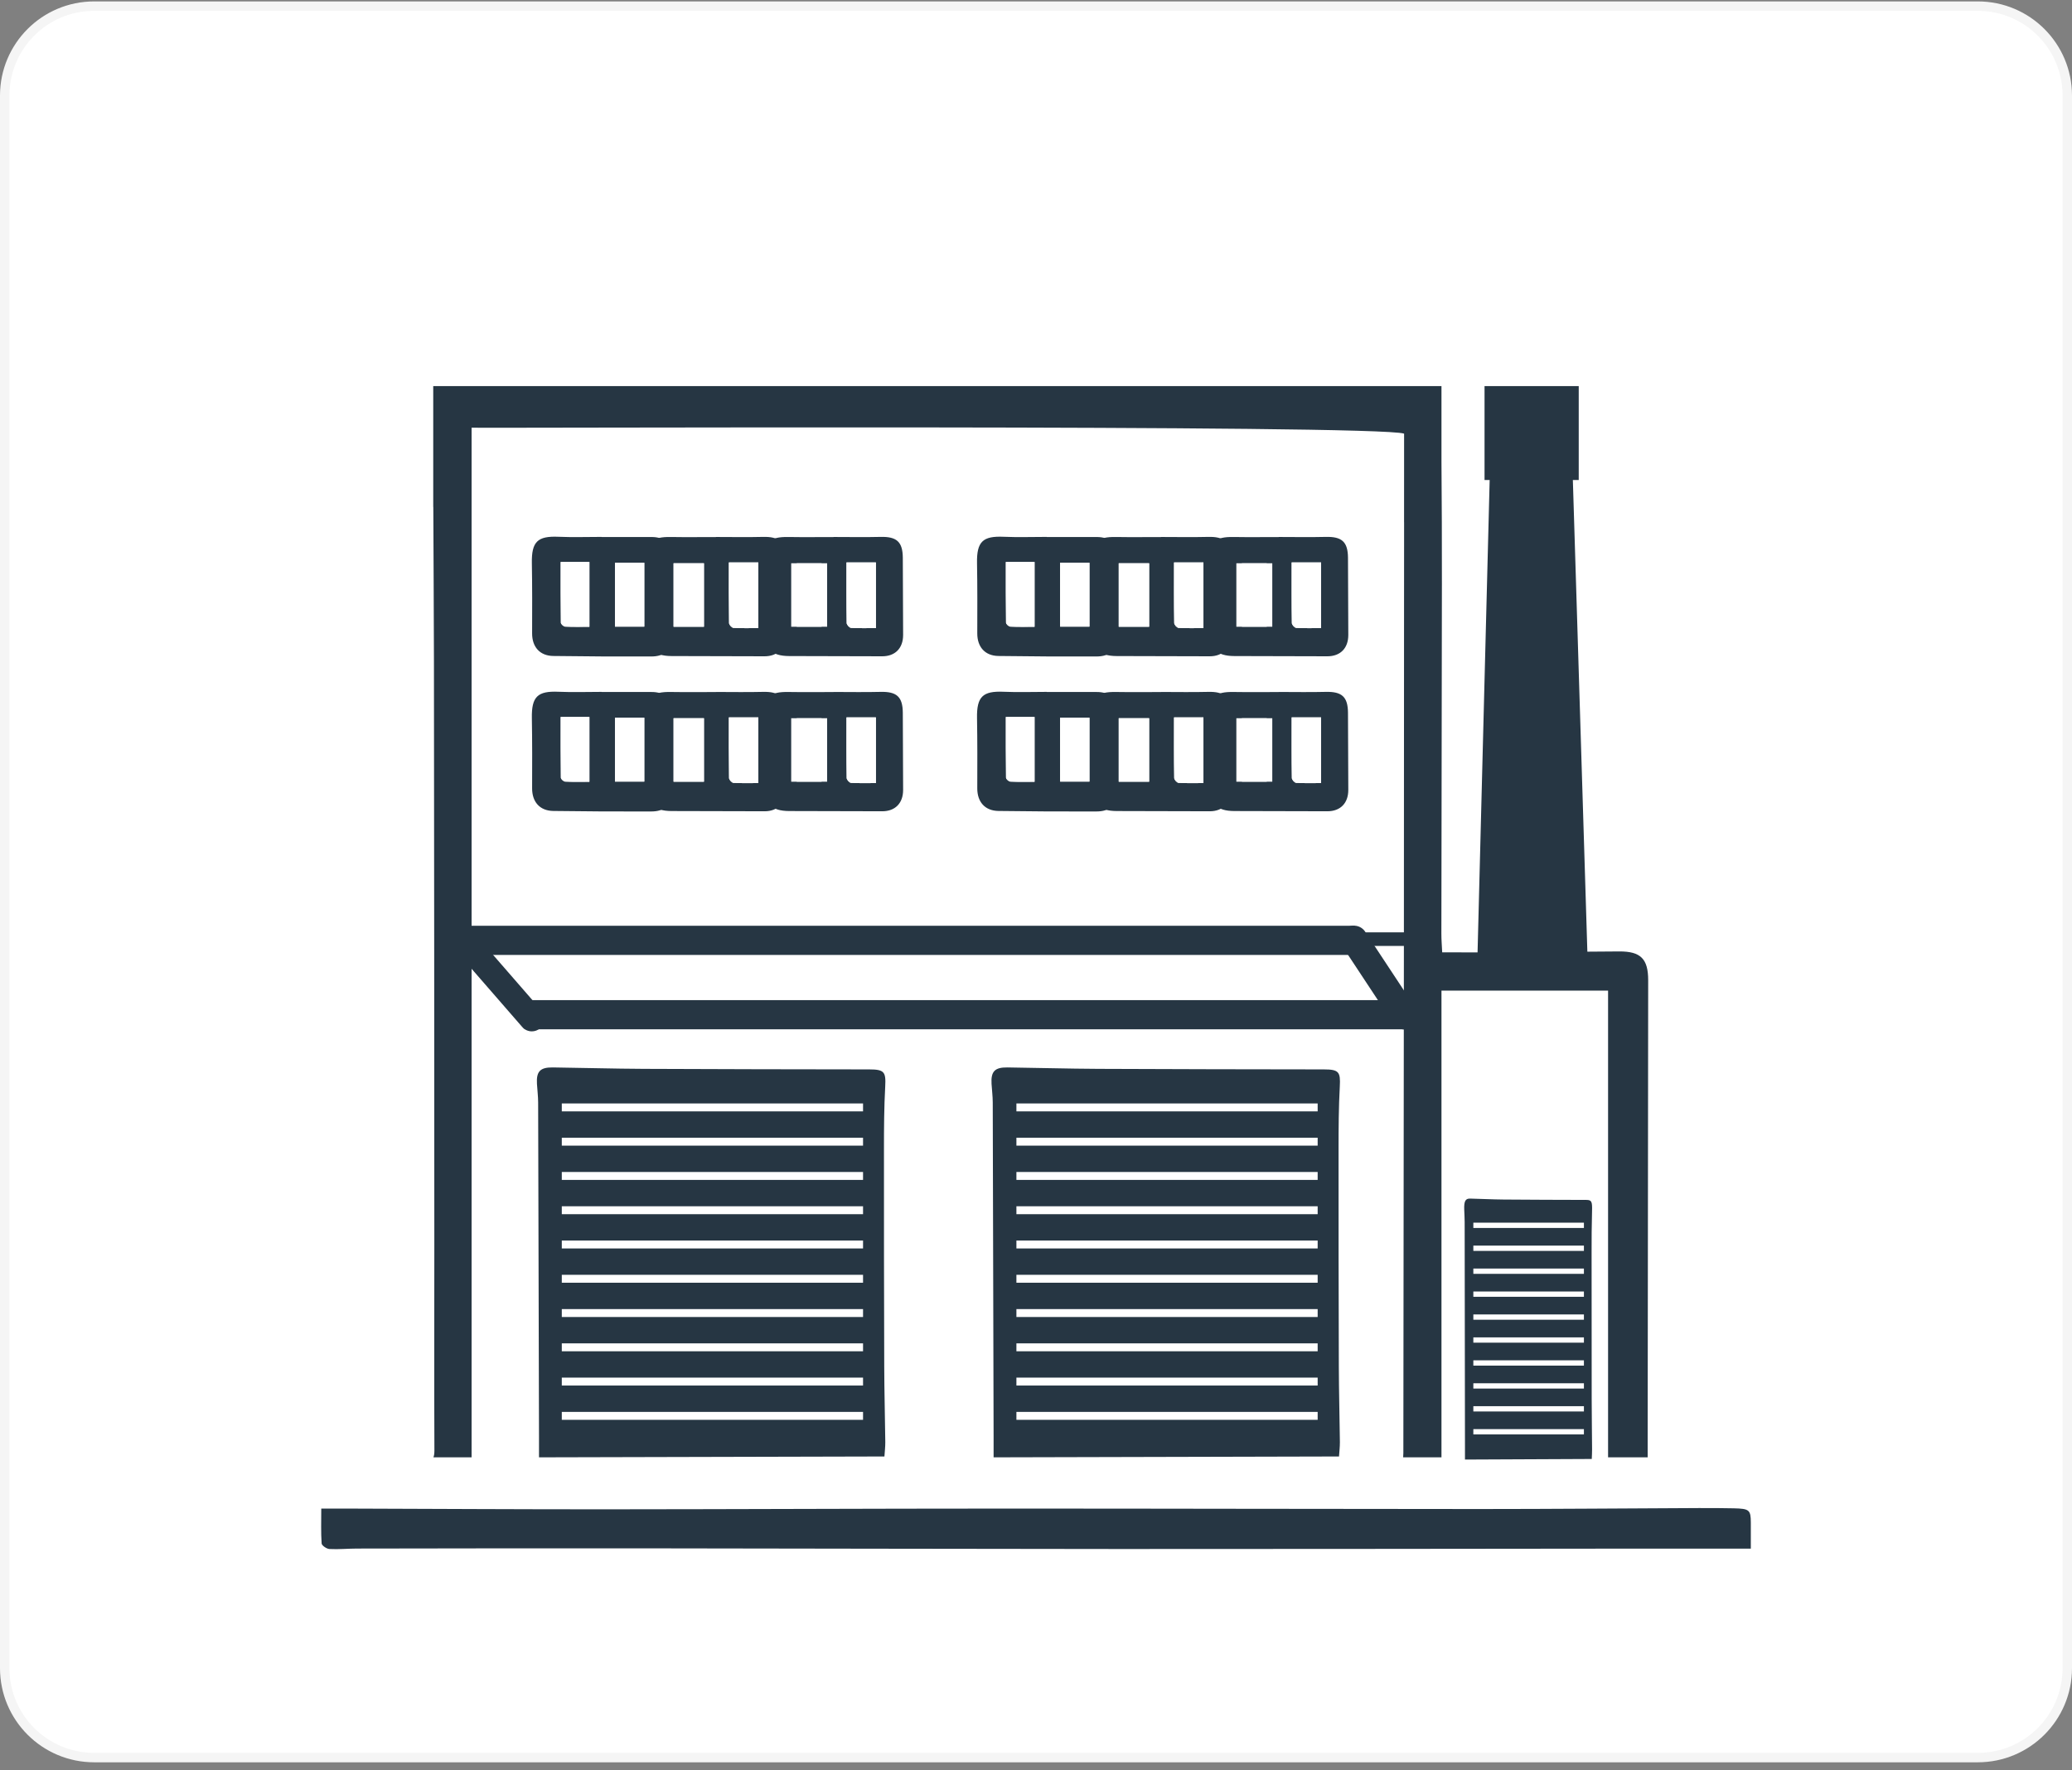 <svg width="220" height="188" viewBox="0 0 220 188" fill="none" xmlns="http://www.w3.org/2000/svg">
<rect x="0" y="0" width="220" height="188" fill="#808080" stroke="none"/>
<path d="M10 0.65H210C215.247 0.65 219.5 4.903 219.5 10.15V177.15C219.5 182.397 215.247 186.65 210 186.65H10C4.753 186.65 0.5 182.397 0.5 177.15V10.15C0.5 4.903 4.753 0.65 10 0.65Z" fill="white" stroke="#F5F5F5"/>
<path d="M185.898 164.463C180.246 164.463 174.895 164.459 169.544 164.463C152.643 164.476 135.739 164.506 118.838 164.5C101.707 164.494 84.577 164.444 67.446 164.428C57.608 164.419 47.772 164.437 37.934 164.452C36.947 164.452 35.958 164.552 34.977 164.5C34.674 164.483 34.166 164.128 34.15 163.907C34.068 162.747 34.111 161.578 34.111 160.206C35.123 160.206 36.056 160.204 36.988 160.206C46.103 160.234 55.219 160.289 64.336 160.284C78.314 160.276 92.29 160.208 106.269 160.206C123.208 160.202 140.146 160.254 157.086 160.254C164.836 160.254 172.583 160.184 180.332 160.151C181.586 160.145 182.84 160.151 184.092 160.178C185.745 160.215 185.891 160.347 185.898 161.695C185.902 162.572 185.898 163.45 185.898 164.461V164.463Z" fill="#263643"/>
<g clip-path="url(#clip0_1565_4837)">
<path d="M142.125 122.006C142.125 119.795 142.137 117.582 142.257 115.375C142.34 113.829 142.162 113.569 140.557 113.567C132.582 113.557 124.607 113.546 116.631 113.509C113.407 113.495 110.182 113.398 106.958 113.358C105.612 113.342 105.204 113.792 105.28 115.102C105.32 115.759 105.405 116.415 105.407 117.07C105.442 128.871 105.469 140.672 105.498 152.475C105.498 153.291 105.498 154.107 105.498 154.764C105.916 154.764 141.634 154.673 142.174 154.673C142.206 154.163 142.27 153.655 142.266 153.146C142.237 150.483 142.162 147.817 142.154 145.154C142.129 137.438 142.121 129.722 142.125 122.006Z" fill="#263643"/>
<path d="M63.87 57.029C65.634 57.029 67.399 57.035 69.163 57.029C70.559 57.023 71.28 57.709 71.276 59.112C71.267 61.945 71.253 64.776 71.22 67.609C71.201 69.078 70.594 69.712 69.13 69.716C65.668 69.727 62.205 69.712 58.744 69.663C57.307 69.642 56.493 68.692 56.499 67.257C56.508 64.772 56.516 62.286 56.472 59.802C56.433 57.529 57.071 56.905 59.303 57.004C60.824 57.07 62.35 57.017 63.872 57.017V57.031L63.87 57.029ZM65.295 59.761V66.547H68.409V59.761H65.295ZM59.533 59.682C59.533 61.881 59.525 64.005 59.554 66.129C59.554 66.276 59.842 66.534 60.005 66.543C60.886 66.584 61.77 66.561 62.582 66.561V59.68H59.535L59.533 59.682Z" fill="#263643"/>
<path d="M76.014 57.025C77.675 57.025 79.338 57.058 80.996 57.017C82.715 56.973 83.357 57.531 83.37 59.234C83.386 61.963 83.397 64.693 83.403 67.423C83.407 68.834 82.562 69.698 81.177 69.696C77.886 69.692 74.595 69.685 71.304 69.671C69.409 69.663 68.683 68.89 68.689 67.03C68.697 64.542 68.656 62.054 68.637 59.566C68.623 57.556 69.219 56.992 71.236 57.027C72.829 57.054 74.421 57.033 76.014 57.033C76.014 57.033 76.014 57.029 76.014 57.027V57.025ZM74.744 59.816H71.518V66.559H74.744V59.816ZM77.391 59.728C77.391 61.918 77.379 64.044 77.412 66.171C77.414 66.35 77.702 66.666 77.871 66.677C78.756 66.728 79.644 66.702 80.512 66.702V59.728H77.391Z" fill="#263643"/>
<path d="M65.295 59.761H68.41V66.547H65.295V59.761Z" fill="white"/>
<path d="M59.534 59.682H62.581V66.563C61.771 66.563 60.887 66.584 60.005 66.545C59.841 66.536 59.555 66.278 59.553 66.131C59.524 64.007 59.532 61.883 59.532 59.684L59.534 59.682Z" fill="white"/>
<path d="M74.744 59.816V66.559H71.518V59.816H74.744Z" fill="white"/>
<path d="M77.391 59.728H80.512V66.702C79.642 66.702 78.754 66.728 77.871 66.677C77.702 66.666 77.414 66.35 77.412 66.171C77.379 64.044 77.391 61.918 77.391 59.728Z" fill="white"/>
<path d="M88.502 57.025C90.163 57.025 91.826 57.058 93.485 57.017C95.204 56.973 95.846 57.531 95.858 59.234C95.875 61.963 95.885 64.693 95.891 67.423C95.895 68.834 95.05 69.698 93.665 69.696C90.374 69.692 87.083 69.685 83.793 69.671C81.898 69.663 81.171 68.89 81.177 67.03C81.185 64.542 81.144 62.054 81.125 59.566C81.111 57.556 81.707 56.992 83.724 57.027C85.317 57.054 86.909 57.033 88.502 57.033C88.502 57.033 88.502 57.029 88.502 57.027V57.025ZM87.823 59.816H84.596V66.559H87.823V59.816ZM89.879 59.728C89.879 61.918 89.867 64.044 89.9 66.171C89.902 66.35 90.19 66.666 90.36 66.677C91.244 66.728 92.132 66.702 93 66.702V59.728H89.879Z" fill="#263643"/>
<path d="M87.234 59.816V66.559H84.008V59.816H87.234Z" fill="white"/>
<path d="M89.879 59.728H93V66.702C92.13 66.702 91.242 66.728 90.36 66.677C90.19 66.666 89.902 66.35 89.9 66.171C89.867 64.044 89.879 61.918 89.879 59.728Z" fill="white"/>
<path d="M111.135 57.029C112.9 57.029 114.664 57.035 116.429 57.029C117.825 57.023 118.545 57.709 118.541 59.112C118.533 61.945 118.518 64.776 118.485 67.609C118.467 69.078 117.86 69.712 116.396 69.716C112.933 69.727 109.47 69.712 106.01 69.663C104.573 69.642 103.759 68.692 103.765 67.257C103.773 64.772 103.782 62.286 103.738 59.802C103.699 57.529 104.337 56.905 106.569 57.004C108.089 57.07 109.615 57.017 111.138 57.017V57.031L111.135 57.029ZM112.56 59.761V66.547H115.675V59.761H112.56ZM106.799 59.682C106.799 61.881 106.791 64.005 106.82 66.129C106.82 66.276 107.107 66.534 107.271 66.543C108.151 66.584 109.036 66.561 109.847 66.561V59.68H106.801L106.799 59.682Z" fill="#263643"/>
<path d="M123.279 57.025C124.94 57.025 126.603 57.058 128.262 57.017C129.981 56.973 130.623 57.531 130.635 59.234C130.652 61.963 130.662 64.693 130.669 67.423C130.673 68.834 129.828 69.698 128.442 69.696C125.151 69.692 121.861 69.685 118.57 69.671C116.675 69.663 115.948 68.89 115.954 67.03C115.963 64.542 115.921 62.054 115.903 59.566C115.888 57.556 116.485 56.992 118.502 57.027C120.094 57.054 121.687 57.033 123.279 57.033C123.279 57.033 123.279 57.029 123.279 57.027V57.025ZM122.012 59.816H118.785V66.559H122.012V59.816ZM124.657 59.728C124.657 61.918 124.644 64.044 124.677 66.171C124.679 66.35 124.967 66.666 125.137 66.677C126.021 66.728 126.91 66.702 127.777 66.702V59.728H124.657Z" fill="#263643"/>
<path d="M112.561 59.761H115.675V66.547H112.561V59.761Z" fill="white"/>
<path d="M106.8 59.682H109.846V66.563C109.037 66.563 108.152 66.584 107.27 66.545C107.107 66.536 106.821 66.278 106.819 66.131C106.79 64.007 106.798 61.883 106.798 59.684L106.8 59.682Z" fill="white"/>
<path d="M122.012 59.816V66.559H118.785V59.816H122.012Z" fill="white"/>
<path d="M124.657 59.728H127.778V66.702C126.908 66.702 126.019 66.728 125.137 66.677C124.967 66.666 124.679 66.35 124.677 66.171C124.644 64.044 124.657 61.918 124.657 59.728Z" fill="white"/>
<path d="M135.77 57.025C137.43 57.025 139.093 57.058 140.752 57.017C142.471 56.973 143.113 57.531 143.126 59.234C143.142 61.963 143.153 64.693 143.159 67.423C143.163 68.834 142.318 69.698 140.932 69.696C137.642 69.692 134.351 69.685 131.06 69.671C129.165 69.663 128.438 68.89 128.445 67.03C128.453 64.542 128.411 62.054 128.393 59.566C128.378 57.556 128.975 56.992 130.992 57.027C132.584 57.054 134.177 57.033 135.77 57.033C135.77 57.033 135.77 57.029 135.77 57.027V57.025ZM135.088 59.816H131.862V66.559H135.088V59.816ZM137.147 59.728C137.147 61.918 137.134 64.044 137.167 66.171C137.17 66.35 137.457 66.666 137.627 66.677C138.512 66.728 139.4 66.702 140.268 66.702V59.728H137.147Z" fill="#263643"/>
<path d="M134.5 59.816V66.559H131.273V59.816H134.5Z" fill="white"/>
<path d="M137.147 59.728H140.268V66.702C139.398 66.702 138.51 66.728 137.627 66.677C137.457 66.666 137.17 66.35 137.168 66.171C137.134 64.044 137.147 61.918 137.147 59.728Z" fill="white"/>
<path d="M63.87 73.488C65.634 73.488 67.399 73.494 69.163 73.488C70.559 73.481 71.28 74.167 71.276 75.57C71.267 78.403 71.253 81.234 71.22 84.067C71.201 85.537 70.594 86.171 69.13 86.175C65.668 86.186 62.205 86.171 58.744 86.121C57.307 86.101 56.493 85.15 56.499 83.716C56.508 81.23 56.516 78.745 56.472 76.261C56.433 73.988 57.071 73.364 59.303 73.463C60.824 73.529 62.35 73.475 63.872 73.475V73.49L63.87 73.488ZM65.295 76.217V83.003H68.409V76.217H65.295ZM59.533 76.141C59.533 78.34 59.525 80.464 59.554 82.588C59.554 82.735 59.842 82.993 60.005 83.001C60.886 83.043 61.77 83.02 62.582 83.02V76.139H59.535L59.533 76.141Z" fill="#263643"/>
<path d="M76.014 73.484C77.675 73.484 79.338 73.517 80.996 73.475C82.715 73.432 83.357 73.99 83.37 75.692C83.386 78.422 83.397 81.152 83.403 83.882C83.407 85.293 82.562 86.157 81.177 86.154C77.886 86.15 74.595 86.144 71.304 86.13C69.409 86.121 68.683 85.349 68.689 83.489C68.697 81.001 68.656 78.513 68.637 76.025C68.623 74.014 69.219 73.45 71.236 73.486C72.829 73.512 74.421 73.492 76.014 73.492C76.014 73.492 76.014 73.488 76.014 73.486V73.484ZM74.744 76.273H71.518V83.016H74.744V76.273ZM77.391 76.186C77.391 78.377 77.379 80.503 77.412 82.629C77.414 82.809 77.702 83.125 77.871 83.135C78.756 83.187 79.644 83.16 80.512 83.16V76.186H77.391Z" fill="#263643"/>
<path d="M65.295 76.217H68.41V83.003H65.295V76.217Z" fill="white"/>
<path d="M59.534 76.141H62.581V83.022C61.771 83.022 60.887 83.043 60.005 83.003C59.841 82.995 59.555 82.737 59.553 82.59C59.524 80.466 59.532 78.341 59.532 76.143L59.534 76.141Z" fill="white"/>
<path d="M74.744 76.273V83.016H71.518V76.273H74.744Z" fill="white"/>
<path d="M77.391 76.186H80.512V83.16C79.642 83.16 78.754 83.187 77.871 83.135C77.702 83.125 77.414 82.809 77.412 82.629C77.379 80.503 77.391 78.377 77.391 76.186Z" fill="white"/>
<path d="M88.502 73.484C90.163 73.484 91.826 73.517 93.485 73.475C95.204 73.432 95.846 73.99 95.858 75.692C95.875 78.422 95.885 81.152 95.891 83.882C95.895 85.293 95.05 86.157 93.665 86.154C90.374 86.15 87.083 86.144 83.793 86.13C81.898 86.121 81.171 85.349 81.177 83.489C81.185 81.001 81.144 78.513 81.125 76.025C81.111 74.014 81.707 73.45 83.724 73.486C85.317 73.512 86.909 73.492 88.502 73.492C88.502 73.492 88.502 73.488 88.502 73.486V73.484ZM87.823 76.273H84.596V83.016H87.823V76.273ZM89.879 76.186C89.879 78.377 89.867 80.503 89.9 82.629C89.902 82.809 90.19 83.125 90.36 83.135C91.244 83.187 92.132 83.16 93 83.16V76.186H89.879Z" fill="#263643"/>
<path d="M87.234 76.273V83.016H84.008V76.273H87.234Z" fill="white"/>
<path d="M89.879 76.186H93V83.16C92.13 83.16 91.242 83.187 90.36 83.135C90.19 83.125 89.902 82.809 89.9 82.629C89.867 80.503 89.879 78.377 89.879 76.186Z" fill="white"/>
<path d="M111.135 73.488C112.9 73.488 114.664 73.494 116.429 73.488C117.825 73.481 118.545 74.167 118.541 75.57C118.533 78.403 118.518 81.234 118.485 84.067C118.467 85.537 117.86 86.171 116.396 86.175C112.933 86.186 109.47 86.171 106.01 86.121C104.573 86.101 103.759 85.15 103.765 83.716C103.773 81.23 103.782 78.745 103.738 76.261C103.699 73.988 104.337 73.364 106.569 73.463C108.089 73.529 109.615 73.475 111.138 73.475V73.49L111.135 73.488ZM112.56 76.217V83.003H115.675V76.217H112.56ZM106.799 76.141C106.799 78.34 106.791 80.464 106.82 82.588C106.82 82.735 107.107 82.993 107.271 83.001C108.151 83.043 109.036 83.02 109.847 83.02V76.139H106.801L106.799 76.141Z" fill="#263643"/>
<path d="M123.279 73.484C124.94 73.484 126.603 73.517 128.262 73.475C129.981 73.432 130.623 73.99 130.635 75.692C130.652 78.422 130.662 81.152 130.669 83.882C130.673 85.293 129.828 86.157 128.442 86.154C125.151 86.15 121.861 86.144 118.57 86.13C116.675 86.121 115.948 85.349 115.954 83.489C115.963 81.001 115.921 78.513 115.903 76.025C115.888 74.014 116.485 73.45 118.502 73.486C120.094 73.512 121.687 73.492 123.279 73.492C123.279 73.492 123.279 73.488 123.279 73.486V73.484ZM122.012 76.273H118.785V83.016H122.012V76.273ZM124.657 76.186C124.657 78.377 124.644 80.503 124.677 82.629C124.679 82.809 124.967 83.125 125.137 83.135C126.021 83.187 126.91 83.16 127.777 83.16V76.186H124.657Z" fill="#263643"/>
<path d="M112.561 76.217H115.675V83.003H112.561V76.217Z" fill="white"/>
<path d="M106.8 76.141H109.846V83.022C109.037 83.022 108.152 83.043 107.27 83.003C107.107 82.995 106.821 82.737 106.819 82.59C106.79 80.466 106.798 78.341 106.798 76.143L106.8 76.141Z" fill="white"/>
<path d="M122.012 76.273V83.016H118.785V76.273H122.012Z" fill="white"/>
<path d="M124.657 76.186H127.778V83.16C126.908 83.16 126.019 83.187 125.137 83.135C124.967 83.125 124.679 82.809 124.677 82.629C124.644 80.503 124.657 78.377 124.657 76.186Z" fill="white"/>
<path d="M135.77 73.484C137.43 73.484 139.093 73.517 140.752 73.475C142.471 73.432 143.113 73.99 143.126 75.692C143.142 78.422 143.153 81.152 143.159 83.882C143.163 85.293 142.318 86.157 140.932 86.154C137.642 86.15 134.351 86.144 131.06 86.13C129.165 86.121 128.438 85.349 128.445 83.489C128.453 81.001 128.411 78.513 128.393 76.025C128.378 74.014 128.975 73.45 130.992 73.486C132.584 73.512 134.177 73.492 135.77 73.492C135.77 73.492 135.77 73.488 135.77 73.486V73.484ZM135.088 76.273H131.862V83.016H135.088V76.273ZM137.147 76.186C137.147 78.377 137.134 80.503 137.167 82.629C137.17 82.809 137.457 83.125 137.627 83.135C138.512 83.187 139.4 83.16 140.268 83.16V76.186H137.147Z" fill="#263643"/>
<path d="M134.5 76.273V83.016H131.273V76.273H134.5Z" fill="white"/>
<path d="M137.147 76.186H140.268V83.16C139.398 83.16 138.51 83.187 137.627 83.135C137.457 83.125 137.17 82.809 137.168 82.629C137.134 80.503 137.147 78.377 137.147 76.186Z" fill="white"/>
<path d="M46.075 70.258C46.102 90.884 46.108 111.513 46.116 132.14C46.12 139.442 46.091 146.745 46.124 154.047C46.124 154.351 46.091 154.583 46.021 154.764H50.072V45.418C50.264 45.49 146.348 45.065 149.084 46.052C149.084 46.052 149.084 49.805 149.08 55.452C149.08 55.458 149.084 55.463 149.084 55.469C149.08 58.622 149.08 61.775 149.078 64.929C149.074 77.534 149.065 93.281 149.061 101.669C149.051 119.214 149.026 136.76 149.005 154.306C149.005 154.457 148.995 154.607 148.983 154.764H153.052V105.2H170.742V154.764H174.946C174.946 154.033 174.946 153.306 174.946 152.582C174.965 136.419 174.986 120.258 175 104.095C175 101.83 174.205 101.028 171.937 101.039C167.845 101.059 163.753 101.109 159.66 101.134C157.517 101.148 155.371 101.136 153.129 101.136C153.093 100.377 153.04 99.764 153.042 99.15C153.058 86.76 153.085 74.37 153.098 61.98C153.102 57.657 153.087 53.334 153.052 49.011V41H46V53.836H46.008C46.029 59.31 46.066 64.784 46.075 70.258Z" fill="#263643"/>
<path d="M139.906 117.183H107.92V118.024H139.906V117.183Z" fill="white"/>
<path d="M139.906 120.822H107.92V121.663H139.906V120.822Z" fill="white"/>
<path d="M139.906 124.461H107.92V125.302H139.906V124.461Z" fill="white"/>
<path d="M139.906 128.102H107.92V128.943H139.906V128.102Z" fill="white"/>
<path d="M139.906 131.741H107.92V132.582H139.906V131.741Z" fill="white"/>
<path d="M139.906 135.38H107.92V136.221H139.906V135.38Z" fill="white"/>
<path d="M139.906 139.021H107.92V139.862H139.906V139.021Z" fill="white"/>
<path d="M139.906 142.66H107.92V143.501H139.906V142.66Z" fill="white"/>
<path d="M139.906 146.298H107.92V147.139H139.906V146.298Z" fill="white"/>
<path d="M139.906 149.939H107.92V150.78H139.906V149.939Z" fill="white"/>
<path d="M93.857 122.006C93.857 119.795 93.87 117.582 93.99 115.375C94.073 113.829 93.894 113.569 92.29 113.567C84.314 113.557 76.339 113.546 68.364 113.509C65.139 113.495 61.915 113.398 58.69 113.358C57.344 113.342 56.936 113.792 57.013 115.102C57.052 115.759 57.137 116.415 57.139 117.07C57.174 128.871 57.201 140.672 57.23 152.475C57.23 153.291 57.23 154.107 57.23 154.764C57.649 154.764 93.366 154.673 93.907 154.673C93.938 154.163 94.002 153.655 93.998 153.146C93.969 150.483 93.894 147.817 93.886 145.154C93.861 137.438 93.853 129.722 93.857 122.006Z" fill="#263643"/>
<path d="M91.636 117.183H59.65V118.024H91.636V117.183Z" fill="white"/>
<path d="M91.636 120.822H59.65V121.663H91.636V120.822Z" fill="white"/>
<path d="M91.636 124.461H59.65V125.302H91.636V124.461Z" fill="white"/>
<path d="M91.636 128.102H59.65V128.943H91.636V128.102Z" fill="white"/>
<path d="M91.636 131.741H59.65V132.582H91.636V131.741Z" fill="white"/>
<path d="M91.636 135.38H59.65V136.221H91.636V135.38Z" fill="white"/>
<path d="M91.636 139.021H59.65V139.862H91.636V139.021Z" fill="white"/>
<path d="M91.636 142.66H59.65V143.501H91.636V142.66Z" fill="white"/>
<path d="M91.636 146.298H59.65V147.139H91.636V146.298Z" fill="white"/>
<path d="M91.636 149.939H59.65V150.78H91.636V149.939Z" fill="white"/>
<path d="M168.992 133.074C168.992 131.594 168.996 130.113 169.039 128.635C169.07 127.6 169.004 127.426 168.416 127.426C165.488 127.418 162.561 127.412 159.633 127.387C158.45 127.377 157.266 127.313 156.083 127.286C155.588 127.275 155.439 127.575 155.468 128.453C155.483 128.893 155.514 129.331 155.514 129.772C155.526 137.671 155.537 145.569 155.547 153.469C155.547 154.014 155.547 154.562 155.547 155C155.7 155 168.811 154.938 169.01 154.938C169.023 154.597 169.045 154.256 169.043 153.917C169.033 152.134 169.006 150.351 169.002 148.567C168.994 143.404 168.99 138.24 168.992 133.074Z" fill="#263643"/>
<path d="M168.176 129.844H156.436V130.406H168.176V129.844Z" fill="white"/>
<path d="M168.176 132.28H156.436V132.842H168.176V132.28Z" fill="white"/>
<path d="M168.176 134.716H156.436V135.278H168.176V134.716Z" fill="white"/>
<path d="M168.176 137.153H156.436V137.715H168.176V137.153Z" fill="white"/>
<path d="M168.176 139.589H156.436V140.151H168.176V139.589Z" fill="white"/>
<path d="M168.176 142.025H156.436V142.587H168.176V142.025Z" fill="white"/>
<path d="M168.176 144.461H156.436V145.024H168.176V144.461Z" fill="white"/>
<path d="M168.176 146.898H156.436V147.46H168.176V146.898Z" fill="white"/>
<path d="M168.176 149.332H156.436V149.894H168.176V149.332Z" fill="white"/>
<path d="M168.176 151.768H156.436V152.33H168.176V151.768Z" fill="white"/>
<path d="M168.588 102.553H156.848L158.314 45.317H166.828L168.588 102.553Z" fill="#263643"/>
<path d="M167.626 41H157.625V50.978H167.626V41Z" fill="#263643"/>
<path d="M143.734 98.615H47.826V101.109H143.734V98.615Z" fill="#263643"/>
<path d="M143.734 101.413H47.826C47.658 101.413 47.523 101.278 47.523 101.111V98.617C47.523 98.449 47.658 98.315 47.826 98.315H143.734C143.902 98.315 144.036 98.449 144.036 98.617V101.111C144.036 101.278 143.902 101.413 143.734 101.413ZM48.128 100.809H143.432V98.918H48.128V100.809Z" fill="#263643"/>
<path d="M151.613 106.51H55.853V109.004H151.613V106.51Z" fill="#263643"/>
<path d="M151.614 109.308H55.853C55.685 109.308 55.551 109.174 55.551 109.007V106.512C55.551 106.345 55.685 106.211 55.853 106.211H151.612C151.78 106.211 151.915 106.345 151.915 106.512V109.007C151.915 109.174 151.78 109.308 151.612 109.308H151.614ZM56.156 108.705H151.31V106.812H56.156V108.705Z" fill="#263643"/>
<path d="M56.468 109.527C56.091 109.527 55.716 109.37 55.451 109.064L49.669 102.417C49.182 101.857 49.242 101.008 49.803 100.522C50.365 100.036 51.216 100.096 51.703 100.656L57.485 107.304C57.971 107.864 57.911 108.713 57.35 109.199C57.095 109.42 56.781 109.527 56.468 109.527Z" fill="#263643"/>
<path d="M149.135 109.327C148.667 109.327 148.21 109.1 147.932 108.68L142.55 100.524C142.113 99.863 142.297 98.972 142.96 98.536C143.624 98.1 144.515 98.284 144.952 98.945L150.334 107.101C150.771 107.763 150.587 108.653 149.924 109.089C149.68 109.248 149.407 109.327 149.135 109.327Z" fill="#263643"/>
<path d="M149.267 100.458H144.096C143.696 100.458 143.371 100.134 143.371 99.735C143.371 99.336 143.696 99.011 144.096 99.011H149.267C149.667 99.011 149.992 99.336 149.992 99.735C149.992 100.134 149.667 100.458 149.267 100.458Z" fill="#263643"/>
</g>
<defs>
<clipPath id="clip0_1565_4837">
<rect width="129" height="114" fill="white" transform="translate(46 41)"/>
</clipPath>
</defs>
</svg>
